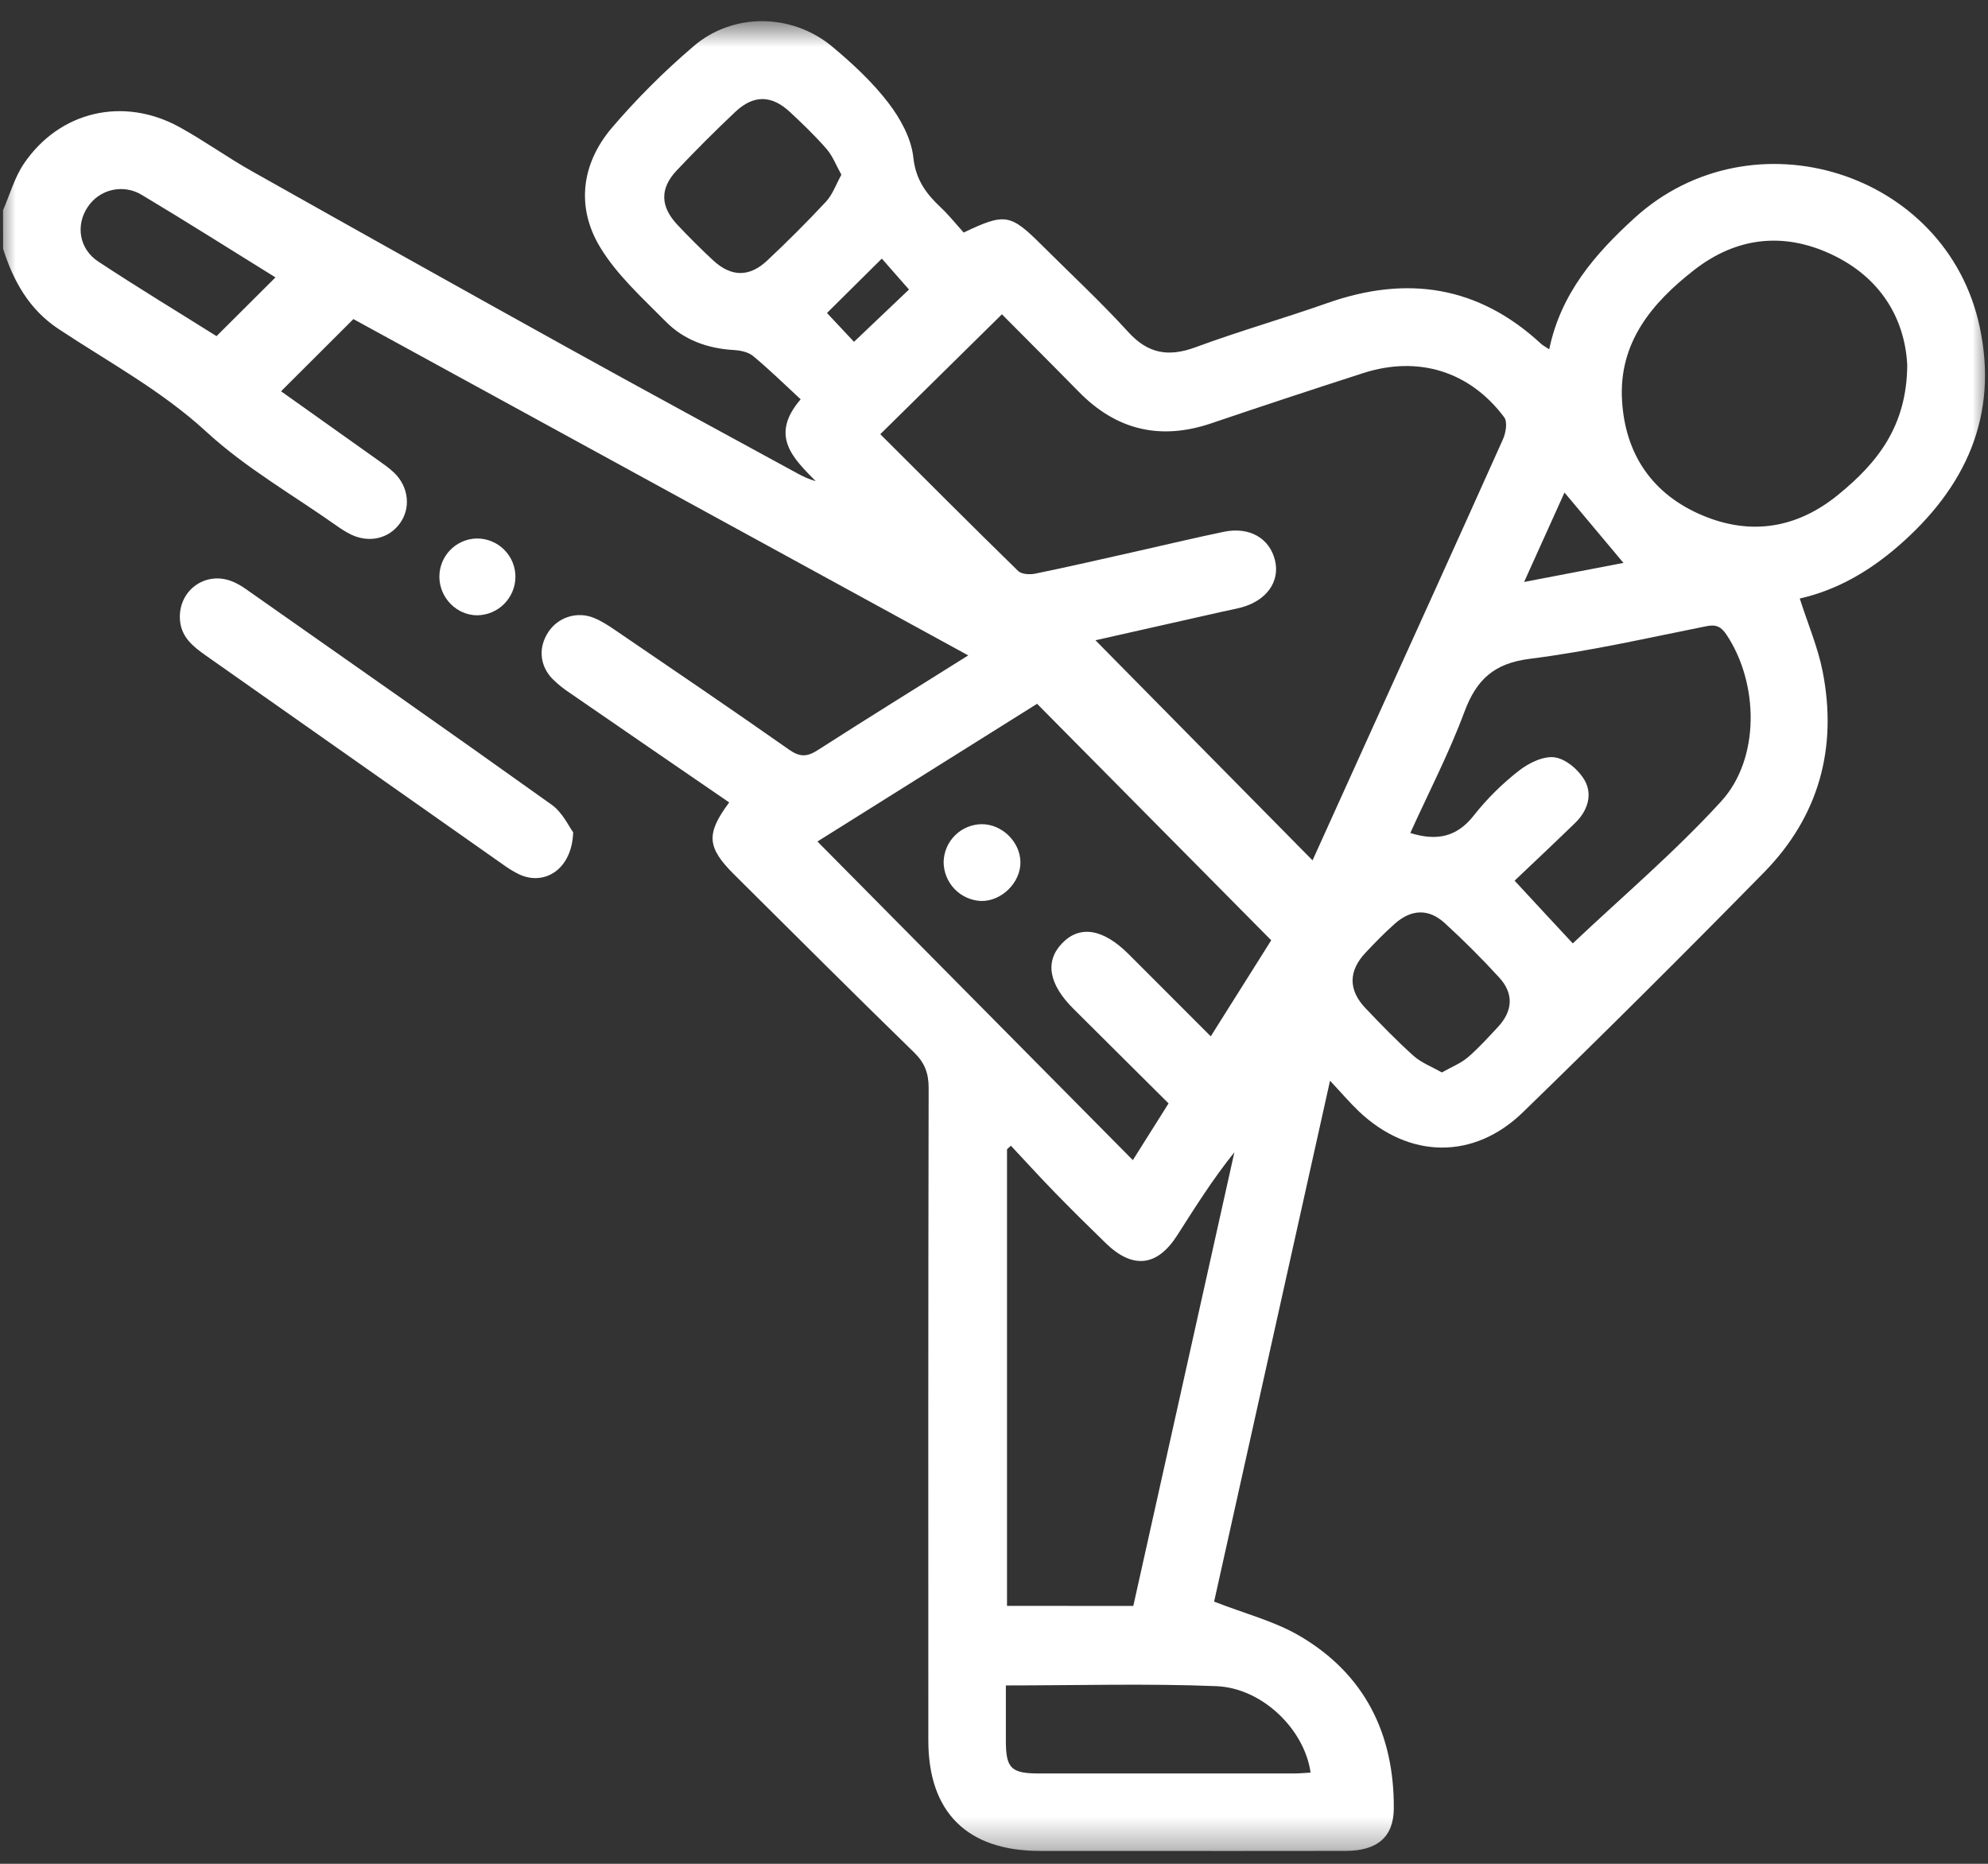 <svg width="64" height="60" viewBox="0 0 64 60" fill="none" xmlns="http://www.w3.org/2000/svg">
<rect x="0" y="0" width="64" height="60" fill="#333333" stroke="none"/>
<mask id="mask0_6147_9506" style="mask-type:luminance" maskUnits="userSpaceOnUse" x="0" y="0" width="64" height="60">
<path d="M0 0.675H64V59.675H0V0.675Z" fill="white"/>
</mask>
<g mask="url(#mask0_6147_9506)">
<path d="M0.098 6.766C0.319 6.261 0.469 5.708 0.775 5.26C1.925 3.574 3.975 3.102 5.775 4.09C6.575 4.53 7.317 5.067 8.112 5.513C11.524 7.433 14.939 9.346 18.364 11.243C20.794 12.59 23.239 13.912 25.677 15.243C25.852 15.338 26.032 15.425 26.261 15.49C25.528 14.748 24.766 14.024 25.776 12.855C25.258 12.375 24.77 11.897 24.246 11.462C24.09 11.332 23.836 11.281 23.623 11.268C22.78 11.22 22.018 10.945 21.433 10.352C20.681 9.59 19.853 8.848 19.312 7.945C18.542 6.661 18.72 5.274 19.688 4.126C20.496 3.18 21.377 2.3 22.324 1.492C23.595 0.396 25.502 0.422 26.797 1.505C27.446 2.048 28.081 2.636 28.593 3.303C28.983 3.809 29.338 4.453 29.403 5.068C29.48 5.79 29.816 6.236 30.289 6.681C30.559 6.936 30.793 7.231 31.024 7.486C32.363 6.849 32.525 6.879 33.557 7.909C34.483 8.832 35.443 9.723 36.322 10.688C36.963 11.393 37.623 11.498 38.493 11.177C39.892 10.66 41.331 10.25 42.739 9.754C45.294 8.854 47.594 9.201 49.61 11.066C49.665 11.117 49.735 11.152 49.874 11.246C50.247 9.446 51.348 8.176 52.621 7.017C56.41 3.569 62.66 5.515 63.731 10.515C64.346 13.389 63.28 15.7 61.105 17.585C60.167 18.397 59.129 18.999 57.94 19.267C58.203 20.09 58.523 20.837 58.676 21.613C59.162 24.076 58.555 26.279 56.797 28.076C54.24 30.682 51.652 33.257 49.033 35.801C47.447 37.347 45.361 37.308 43.747 35.778C43.463 35.508 43.209 35.208 42.818 34.791L39.086 51.56C40.066 51.944 41.028 52.186 41.847 52.668C43.937 53.896 44.885 55.821 44.871 58.218C44.866 59.135 44.341 59.582 43.323 59.585C40.85 59.591 38.379 59.586 35.906 59.586C35.096 59.586 34.286 59.588 33.476 59.586C31.141 59.583 29.886 58.344 29.886 56.031C29.884 49.029 29.881 42.026 29.896 35.026C29.896 34.557 29.775 34.221 29.433 33.886C27.486 31.99 25.565 30.069 23.636 28.154C22.756 27.279 22.722 26.844 23.475 25.832C21.765 24.658 20.055 23.487 18.349 22.31C18.141 22.175 17.948 22.018 17.773 21.842C17.37 21.414 17.331 20.841 17.645 20.358C17.797 20.12 18.027 19.943 18.297 19.858C18.566 19.772 18.856 19.784 19.118 19.891C19.365 19.991 19.594 20.141 19.816 20.293C21.683 21.566 23.556 22.835 25.406 24.135C25.754 24.379 25.988 24.367 26.331 24.145C27.901 23.137 29.488 22.155 31.171 21.099C24.501 17.452 17.901 13.84 11.377 10.272L9.048 12.596C10.054 13.311 11.102 14.053 12.148 14.799C12.334 14.932 12.525 15.061 12.688 15.218C13.161 15.671 13.232 16.361 12.871 16.852C12.517 17.338 11.894 17.486 11.313 17.214C11.146 17.131 10.986 17.034 10.836 16.924C9.429 15.931 7.907 15.062 6.651 13.907C5.201 12.572 3.501 11.661 1.89 10.594C0.939 9.966 0.433 9.055 0.1 8.01C0.097 7.596 0.098 7.182 0.098 6.766ZM32.255 10.118C30.919 11.435 29.641 12.693 28.339 13.978C29.803 15.438 31.279 16.919 32.777 18.381C32.886 18.489 33.153 18.503 33.327 18.467C34.403 18.246 35.474 18 36.545 17.759C37.495 17.545 38.443 17.319 39.395 17.12C40.222 16.948 40.873 17.323 41.047 18.04C41.214 18.733 40.761 19.351 39.932 19.563C39.731 19.614 39.528 19.651 39.325 19.697L35.266 20.612L42.255 27.697C42.835 26.414 43.412 25.137 43.991 23.861C45.46 20.621 46.931 17.385 48.386 14.139C48.478 13.932 48.536 13.582 48.426 13.434C47.319 11.954 45.662 11.441 43.892 12.009C42.256 12.536 40.624 13.075 38.996 13.627C37.353 14.184 35.939 13.847 34.729 12.612C33.904 11.77 33.067 10.937 32.255 10.118ZM40.925 30.27L33.387 22.657L26.316 27.09L36.47 37.347L37.62 35.521C36.586 34.492 35.57 33.485 34.558 32.476C33.762 31.684 33.634 30.952 34.186 30.373C34.756 29.773 35.511 29.893 36.337 30.719C37.199 31.579 38.059 32.441 38.978 33.362L40.925 30.269V30.27ZM36.485 51.698L39.739 37.093C39.042 37.96 38.474 38.869 37.895 39.773C37.25 40.778 36.464 40.862 35.597 40.02C35.046 39.486 34.503 38.946 33.967 38.398C33.482 37.901 33.017 37.388 32.544 36.883C32.502 36.922 32.461 36.961 32.419 36.998V51.697L36.485 51.698ZM61.4 11.748C61.324 10.266 60.55 8.921 58.93 8.174C57.39 7.464 55.892 7.643 54.546 8.687C53.176 9.754 52.105 11.032 52.219 12.9C52.323 14.639 53.207 15.922 54.818 16.596C56.378 17.25 57.865 17.002 59.182 15.923C60.423 14.911 61.389 13.733 61.4 11.748ZM50.633 30.37C52.223 28.866 53.922 27.427 55.411 25.796C56.672 24.416 56.619 21.993 55.586 20.439C55.411 20.178 55.258 20.094 54.933 20.159C53.041 20.537 51.156 20.97 49.245 21.209C48.095 21.355 47.531 21.879 47.145 22.914C46.651 24.244 45.992 25.514 45.402 26.816C46.257 27.082 46.905 26.948 47.453 26.244C47.878 25.707 48.367 25.223 48.909 24.803C49.225 24.557 49.701 24.326 50.061 24.383C50.419 24.437 50.833 24.793 51.02 25.13C51.276 25.589 51.106 26.106 50.714 26.487C50.066 27.117 49.406 27.737 48.76 28.351C49.49 29.14 50.12 29.821 50.633 30.37ZM32.382 54.258C32.382 54.904 32.38 55.481 32.382 56.058C32.385 56.926 32.554 57.092 33.448 57.092C36.183 57.094 38.918 57.094 41.652 57.092C41.832 57.092 42.012 57.074 42.192 57.064C41.999 55.68 40.642 54.34 39.155 54.281C36.925 54.192 34.69 54.258 32.382 54.258ZM27.087 5.625C26.914 5.315 26.804 5.017 26.609 4.795C26.244 4.374 25.839 3.986 25.431 3.606C24.841 3.056 24.26 3.047 23.673 3.6C23.027 4.21 22.396 4.84 21.787 5.485C21.237 6.069 21.254 6.647 21.809 7.238C22.178 7.63 22.559 8.01 22.952 8.376C23.539 8.923 24.126 8.93 24.708 8.379C25.356 7.771 25.985 7.141 26.592 6.492C26.804 6.262 26.914 5.937 27.087 5.625ZM46.418 34.525C46.735 34.345 47.027 34.232 47.253 34.039C47.598 33.745 47.904 33.402 48.215 33.071C48.703 32.551 48.742 31.991 48.266 31.471C47.707 30.86 47.121 30.274 46.51 29.716C45.99 29.241 45.43 29.267 44.895 29.744C44.57 30.032 44.267 30.346 43.969 30.661C43.407 31.252 43.399 31.869 43.964 32.461C44.464 32.986 44.969 33.508 45.508 33.991C45.756 34.213 46.092 34.338 46.418 34.525ZM8.868 8.93C7.433 8.041 6.017 7.143 4.578 6.282C4.292 6.103 3.948 6.044 3.619 6.116C3.29 6.189 3.003 6.388 2.82 6.67C2.433 7.25 2.544 8.012 3.165 8.421C4.439 9.261 5.745 10.051 6.971 10.821C7.621 10.171 8.219 9.576 8.867 8.931L8.868 8.93ZM49.065 18.735C50.197 18.518 51.237 18.317 52.264 18.121C51.608 17.34 50.996 16.608 50.366 15.856L49.066 18.735H49.065ZM26.623 10.076L27.493 11.004L29.263 9.321L28.389 8.325L26.623 10.076Z" fill="white"/>
<path d="M18.452 26.792C18.416 27.975 17.545 28.526 16.722 28.152C16.536 28.061 16.359 27.953 16.192 27.83C13.001 25.589 9.813 23.344 6.622 21.1C6.208 20.808 5.825 20.503 5.792 19.936C5.739 19.016 6.601 18.376 7.462 18.712C7.616 18.772 7.762 18.856 7.898 18.951C11.19 21.262 14.488 23.568 17.762 25.908C18.112 26.157 18.314 26.61 18.452 26.792ZM15.365 19.808C14.705 19.807 14.153 19.25 14.145 18.58C14.141 18.257 14.264 17.945 14.488 17.712C14.712 17.479 15.018 17.344 15.341 17.335C15.507 17.333 15.67 17.364 15.823 17.426C15.976 17.488 16.115 17.58 16.232 17.697C16.349 17.814 16.441 17.953 16.503 18.106C16.565 18.259 16.596 18.423 16.593 18.588C16.587 18.911 16.455 19.218 16.226 19.446C15.997 19.674 15.688 19.803 15.365 19.808ZM31.607 26.532C32.26 26.532 32.84 27.099 32.851 27.75C32.861 28.413 32.237 29.026 31.575 29.004C31.253 28.988 30.95 28.849 30.727 28.616C30.504 28.382 30.38 28.072 30.378 27.75C30.385 27.427 30.516 27.119 30.746 26.892C30.975 26.664 31.284 26.535 31.607 26.532Z" fill="white"/>
</g>
</svg>
